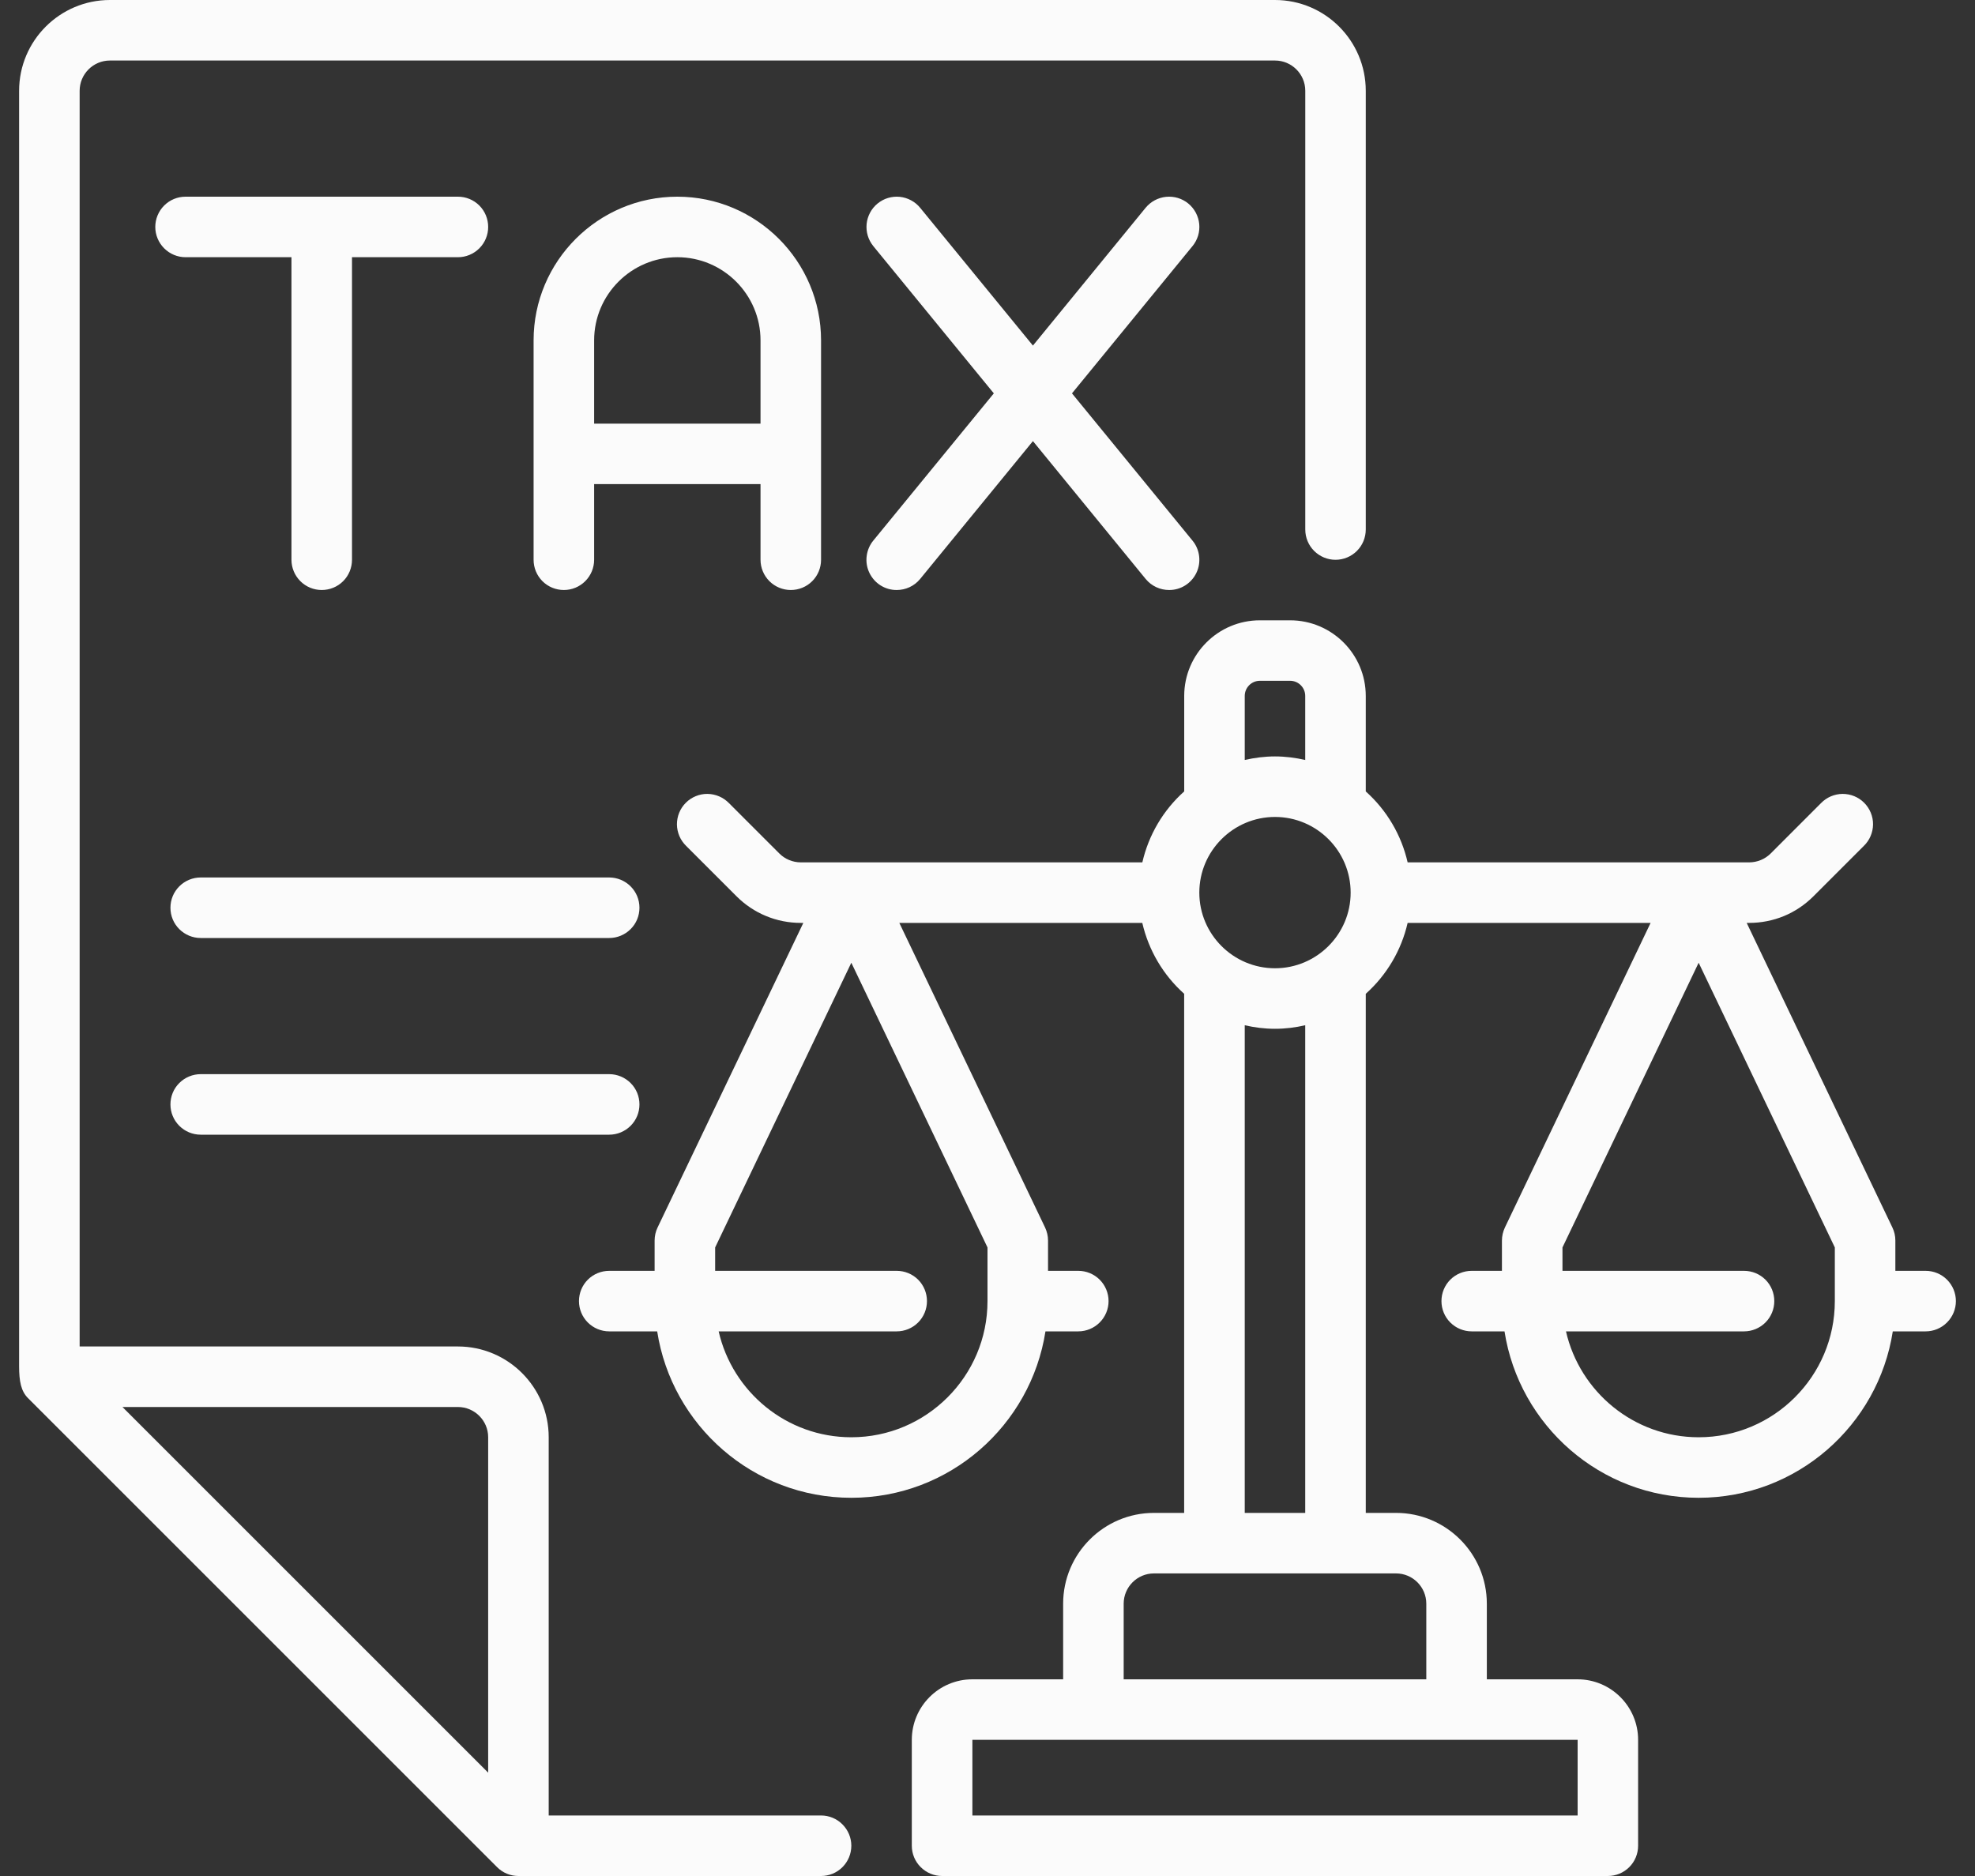 <svg width="40" height="38" viewBox="0 0 40 38" fill="none" xmlns="http://www.w3.org/2000/svg">
<rect x="0" y="0" width="40" height="38" fill="#333333" stroke="none"/>
<path d="M6.516 11.951C6.679 11.951 6.835 11.887 6.95 11.772C7.065 11.657 7.129 11.501 7.129 11.339V5.21H9.274C9.437 5.21 9.593 5.145 9.708 5.03C9.823 4.915 9.887 4.759 9.887 4.597C9.887 4.434 9.823 4.278 9.708 4.163C9.593 4.048 9.437 3.984 9.274 3.984H3.758C3.596 3.984 3.44 4.048 3.325 4.163C3.21 4.278 3.145 4.434 3.145 4.597C3.145 4.759 3.21 4.915 3.325 5.03C3.44 5.145 3.596 5.21 3.758 5.21H5.903V11.339C5.903 11.501 5.968 11.657 6.083 11.772C6.198 11.887 6.354 11.951 6.516 11.951ZM24.066 4.122C23.94 4.019 23.779 3.971 23.617 3.987C23.455 4.003 23.306 4.083 23.203 4.208L20.92 7L18.636 4.209C18.585 4.146 18.522 4.095 18.451 4.057C18.38 4.019 18.303 3.995 18.223 3.987C18.142 3.979 18.062 3.987 17.985 4.01C17.907 4.033 17.836 4.072 17.773 4.123C17.711 4.174 17.66 4.236 17.622 4.307C17.584 4.378 17.56 4.456 17.552 4.536C17.544 4.616 17.552 4.697 17.575 4.774C17.598 4.851 17.637 4.923 17.687 4.985L20.128 7.968L17.687 10.95C17.613 11.04 17.567 11.149 17.553 11.264C17.538 11.379 17.557 11.496 17.607 11.601C17.657 11.706 17.735 11.795 17.833 11.857C17.931 11.919 18.045 11.952 18.161 11.951C18.339 11.951 18.515 11.875 18.636 11.727L20.92 8.935L23.203 11.727C23.325 11.875 23.5 11.951 23.678 11.951C23.794 11.952 23.908 11.919 24.006 11.857C24.104 11.795 24.182 11.706 24.232 11.601C24.282 11.496 24.3 11.38 24.286 11.264C24.272 11.149 24.226 11.04 24.152 10.951L21.711 7.968L24.152 4.985C24.203 4.923 24.241 4.851 24.265 4.774C24.288 4.697 24.296 4.616 24.288 4.536C24.28 4.456 24.256 4.378 24.218 4.307C24.18 4.236 24.128 4.173 24.066 4.122ZM16.016 11.951C16.179 11.951 16.335 11.887 16.45 11.772C16.565 11.657 16.629 11.501 16.629 11.339V6.895C16.629 5.29 15.323 3.984 13.718 3.984C12.113 3.984 10.807 5.29 10.807 6.895V11.339C10.807 11.501 10.871 11.657 10.986 11.772C11.101 11.887 11.257 11.951 11.42 11.951C11.582 11.951 11.738 11.887 11.853 11.772C11.968 11.657 12.033 11.501 12.033 11.339V9.806H15.403V11.339C15.403 11.501 15.468 11.657 15.583 11.772C15.698 11.887 15.854 11.951 16.016 11.951ZM12.033 8.581V6.895C12.033 5.966 12.789 5.21 13.718 5.21C14.647 5.21 15.403 5.966 15.403 6.895V8.581H12.033Z" fill="#FBFBFB"/>
<path d="M0.567 28.32L10.067 37.82C10.184 37.938 10.341 38 10.5 38H16.629C16.792 38 16.948 37.935 17.062 37.821C17.177 37.706 17.242 37.55 17.242 37.387C17.242 37.224 17.177 37.069 17.062 36.954C16.948 36.839 16.792 36.774 16.629 36.774H11.113V29.113C11.113 28.099 10.288 27.274 9.274 27.274H1.613V1.839C1.613 1.501 1.888 1.226 2.226 1.226H25.823C26.161 1.226 26.436 1.501 26.436 1.839V10.726C26.436 10.888 26.5 11.044 26.615 11.159C26.73 11.274 26.886 11.339 27.048 11.339C27.211 11.339 27.367 11.274 27.482 11.159C27.597 11.044 27.661 10.888 27.661 10.726V1.839C27.661 0.825 26.837 0 25.823 0H2.226C1.212 0 0.387 0.825 0.387 1.839V27.676C0.387 27.977 0.426 28.18 0.567 28.32ZM9.274 28.5C9.612 28.5 9.887 28.775 9.887 29.113V35.907L2.48 28.5H9.274Z" fill="#FBFBFB"/>
<path d="M12.339 17.774H4.064C3.902 17.774 3.746 17.839 3.631 17.954C3.516 18.069 3.452 18.224 3.452 18.387C3.452 18.55 3.516 18.706 3.631 18.82C3.746 18.935 3.902 19 4.064 19H12.339C12.501 19 12.657 18.935 12.772 18.82C12.887 18.706 12.951 18.55 12.951 18.387C12.951 18.224 12.887 18.069 12.772 17.954C12.657 17.839 12.501 17.774 12.339 17.774ZM12.339 21.758H4.064C3.902 21.758 3.746 21.823 3.631 21.938C3.516 22.052 3.452 22.208 3.452 22.371C3.452 22.534 3.516 22.689 3.631 22.804C3.746 22.919 3.902 22.984 4.064 22.984H12.339C12.501 22.984 12.657 22.919 12.772 22.804C12.887 22.689 12.951 22.534 12.951 22.371C12.951 22.208 12.887 22.052 12.772 21.938C12.657 21.823 12.501 21.758 12.339 21.758Z" fill="#FBFBFB"/>
<path d="M39 25.742H38.387V25.129C38.387 25.037 38.367 24.947 38.327 24.864L35.376 18.694H35.428C35.669 18.694 35.908 18.647 36.132 18.555C36.355 18.462 36.557 18.326 36.728 18.155L37.748 17.135C37.806 17.079 37.853 17.011 37.885 16.936C37.917 16.861 37.934 16.781 37.935 16.7C37.936 16.618 37.92 16.538 37.889 16.462C37.858 16.387 37.813 16.319 37.755 16.261C37.698 16.203 37.629 16.158 37.554 16.127C37.479 16.096 37.398 16.081 37.317 16.081C37.235 16.082 37.155 16.099 37.08 16.131C37.005 16.163 36.938 16.21 36.881 16.268L35.861 17.289C35.746 17.403 35.59 17.467 35.428 17.468H28.509C28.382 16.913 28.086 16.411 27.661 16.031V14.097C27.661 13.252 26.974 12.565 26.129 12.565H25.516C24.671 12.565 23.984 13.252 23.984 14.097V16.031C23.559 16.41 23.263 16.913 23.136 17.468H16.217C16.055 17.467 15.899 17.403 15.784 17.288L14.764 16.268C14.707 16.21 14.64 16.163 14.565 16.131C14.49 16.099 14.41 16.082 14.328 16.081C14.247 16.08 14.166 16.096 14.091 16.127C14.016 16.158 13.947 16.203 13.89 16.261C13.832 16.318 13.787 16.387 13.756 16.462C13.725 16.537 13.71 16.618 13.71 16.699C13.711 16.781 13.728 16.861 13.76 16.936C13.792 17.011 13.839 17.078 13.897 17.135L14.917 18.155C15.088 18.326 15.29 18.462 15.513 18.554C15.736 18.647 15.976 18.694 16.217 18.694H16.27L13.318 24.864C13.278 24.947 13.258 25.037 13.258 25.129V25.742H12.339C12.176 25.742 12.02 25.806 11.905 25.921C11.79 26.036 11.726 26.192 11.726 26.355C11.726 26.517 11.79 26.673 11.905 26.788C12.02 26.903 12.176 26.968 12.339 26.968H13.31C13.606 28.874 15.254 30.339 17.242 30.339C19.23 30.339 20.877 28.874 21.174 26.968H21.839C22.001 26.968 22.157 26.903 22.272 26.788C22.387 26.673 22.452 26.517 22.452 26.355C22.452 26.192 22.387 26.036 22.272 25.921C22.157 25.806 22.001 25.742 21.839 25.742H21.226V25.129C21.226 25.037 21.205 24.947 21.166 24.864L18.214 18.694H23.135C23.263 19.249 23.559 19.751 23.983 20.13V30.645H23.371C22.357 30.645 21.532 31.47 21.532 32.484V34.016H19.693C19.017 34.016 18.467 34.566 18.467 35.242V37.387C18.467 37.55 18.532 37.706 18.647 37.82C18.762 37.935 18.918 38 19.08 38H32.564C32.727 38 32.883 37.935 32.998 37.82C33.112 37.706 33.177 37.55 33.177 37.387V35.242C33.177 34.566 32.627 34.016 31.951 34.016H30.113V32.484C30.113 31.47 29.288 30.645 28.274 30.645H27.661V20.13C28.085 19.751 28.382 19.249 28.509 18.694H33.43L30.479 24.864C30.44 24.947 30.419 25.038 30.419 25.129V25.742H29.806C29.644 25.742 29.488 25.806 29.373 25.921C29.258 26.036 29.194 26.192 29.194 26.355C29.194 26.517 29.258 26.673 29.373 26.788C29.488 26.903 29.644 26.968 29.806 26.968H30.471C30.768 28.874 32.415 30.339 34.403 30.339C36.391 30.339 38.039 28.874 38.335 26.968H39C39.163 26.968 39.318 26.903 39.433 26.788C39.548 26.673 39.613 26.517 39.613 26.355C39.613 26.192 39.548 26.036 39.433 25.921C39.318 25.806 39.163 25.742 39 25.742ZM20 26.355C20 27.876 18.762 29.113 17.242 29.113C15.932 29.113 14.835 28.194 14.555 26.968H18.161C18.324 26.968 18.48 26.903 18.595 26.788C18.71 26.673 18.774 26.517 18.774 26.355C18.774 26.192 18.71 26.036 18.595 25.921C18.48 25.806 18.324 25.742 18.161 25.742H14.484V25.268L17.242 19.501L20 25.268V26.355ZM24.29 18.081C24.29 17.236 24.978 16.548 25.823 16.548C26.667 16.548 27.355 17.236 27.355 18.081C27.355 18.925 26.667 19.613 25.823 19.613C24.978 19.613 24.29 18.925 24.29 18.081ZM25.21 14.097C25.21 13.928 25.347 13.79 25.516 13.79H26.129C26.298 13.79 26.435 13.928 26.435 14.097V15.394C26.238 15.349 26.033 15.322 25.823 15.322C25.612 15.322 25.407 15.349 25.21 15.394V14.097ZM31.952 36.774H19.694V35.242H31.952V36.774ZM28.887 32.484V34.016H22.758V32.484C22.758 32.146 23.033 31.871 23.371 31.871H28.274C28.612 31.871 28.887 32.146 28.887 32.484ZM26.435 30.645H25.21V20.767C25.407 20.813 25.612 20.839 25.823 20.839C26.033 20.839 26.238 20.813 26.435 20.767V30.645ZM34.403 29.113C33.093 29.113 31.996 28.194 31.716 26.968H35.322C35.485 26.968 35.641 26.903 35.756 26.788C35.871 26.673 35.935 26.517 35.935 26.355C35.935 26.192 35.871 26.036 35.756 25.921C35.641 25.806 35.485 25.742 35.322 25.742H31.645V25.268L34.403 19.501L37.161 25.268V26.355C37.161 27.876 35.924 29.113 34.403 29.113Z" fill="#FBFBFB"/>
</svg>
